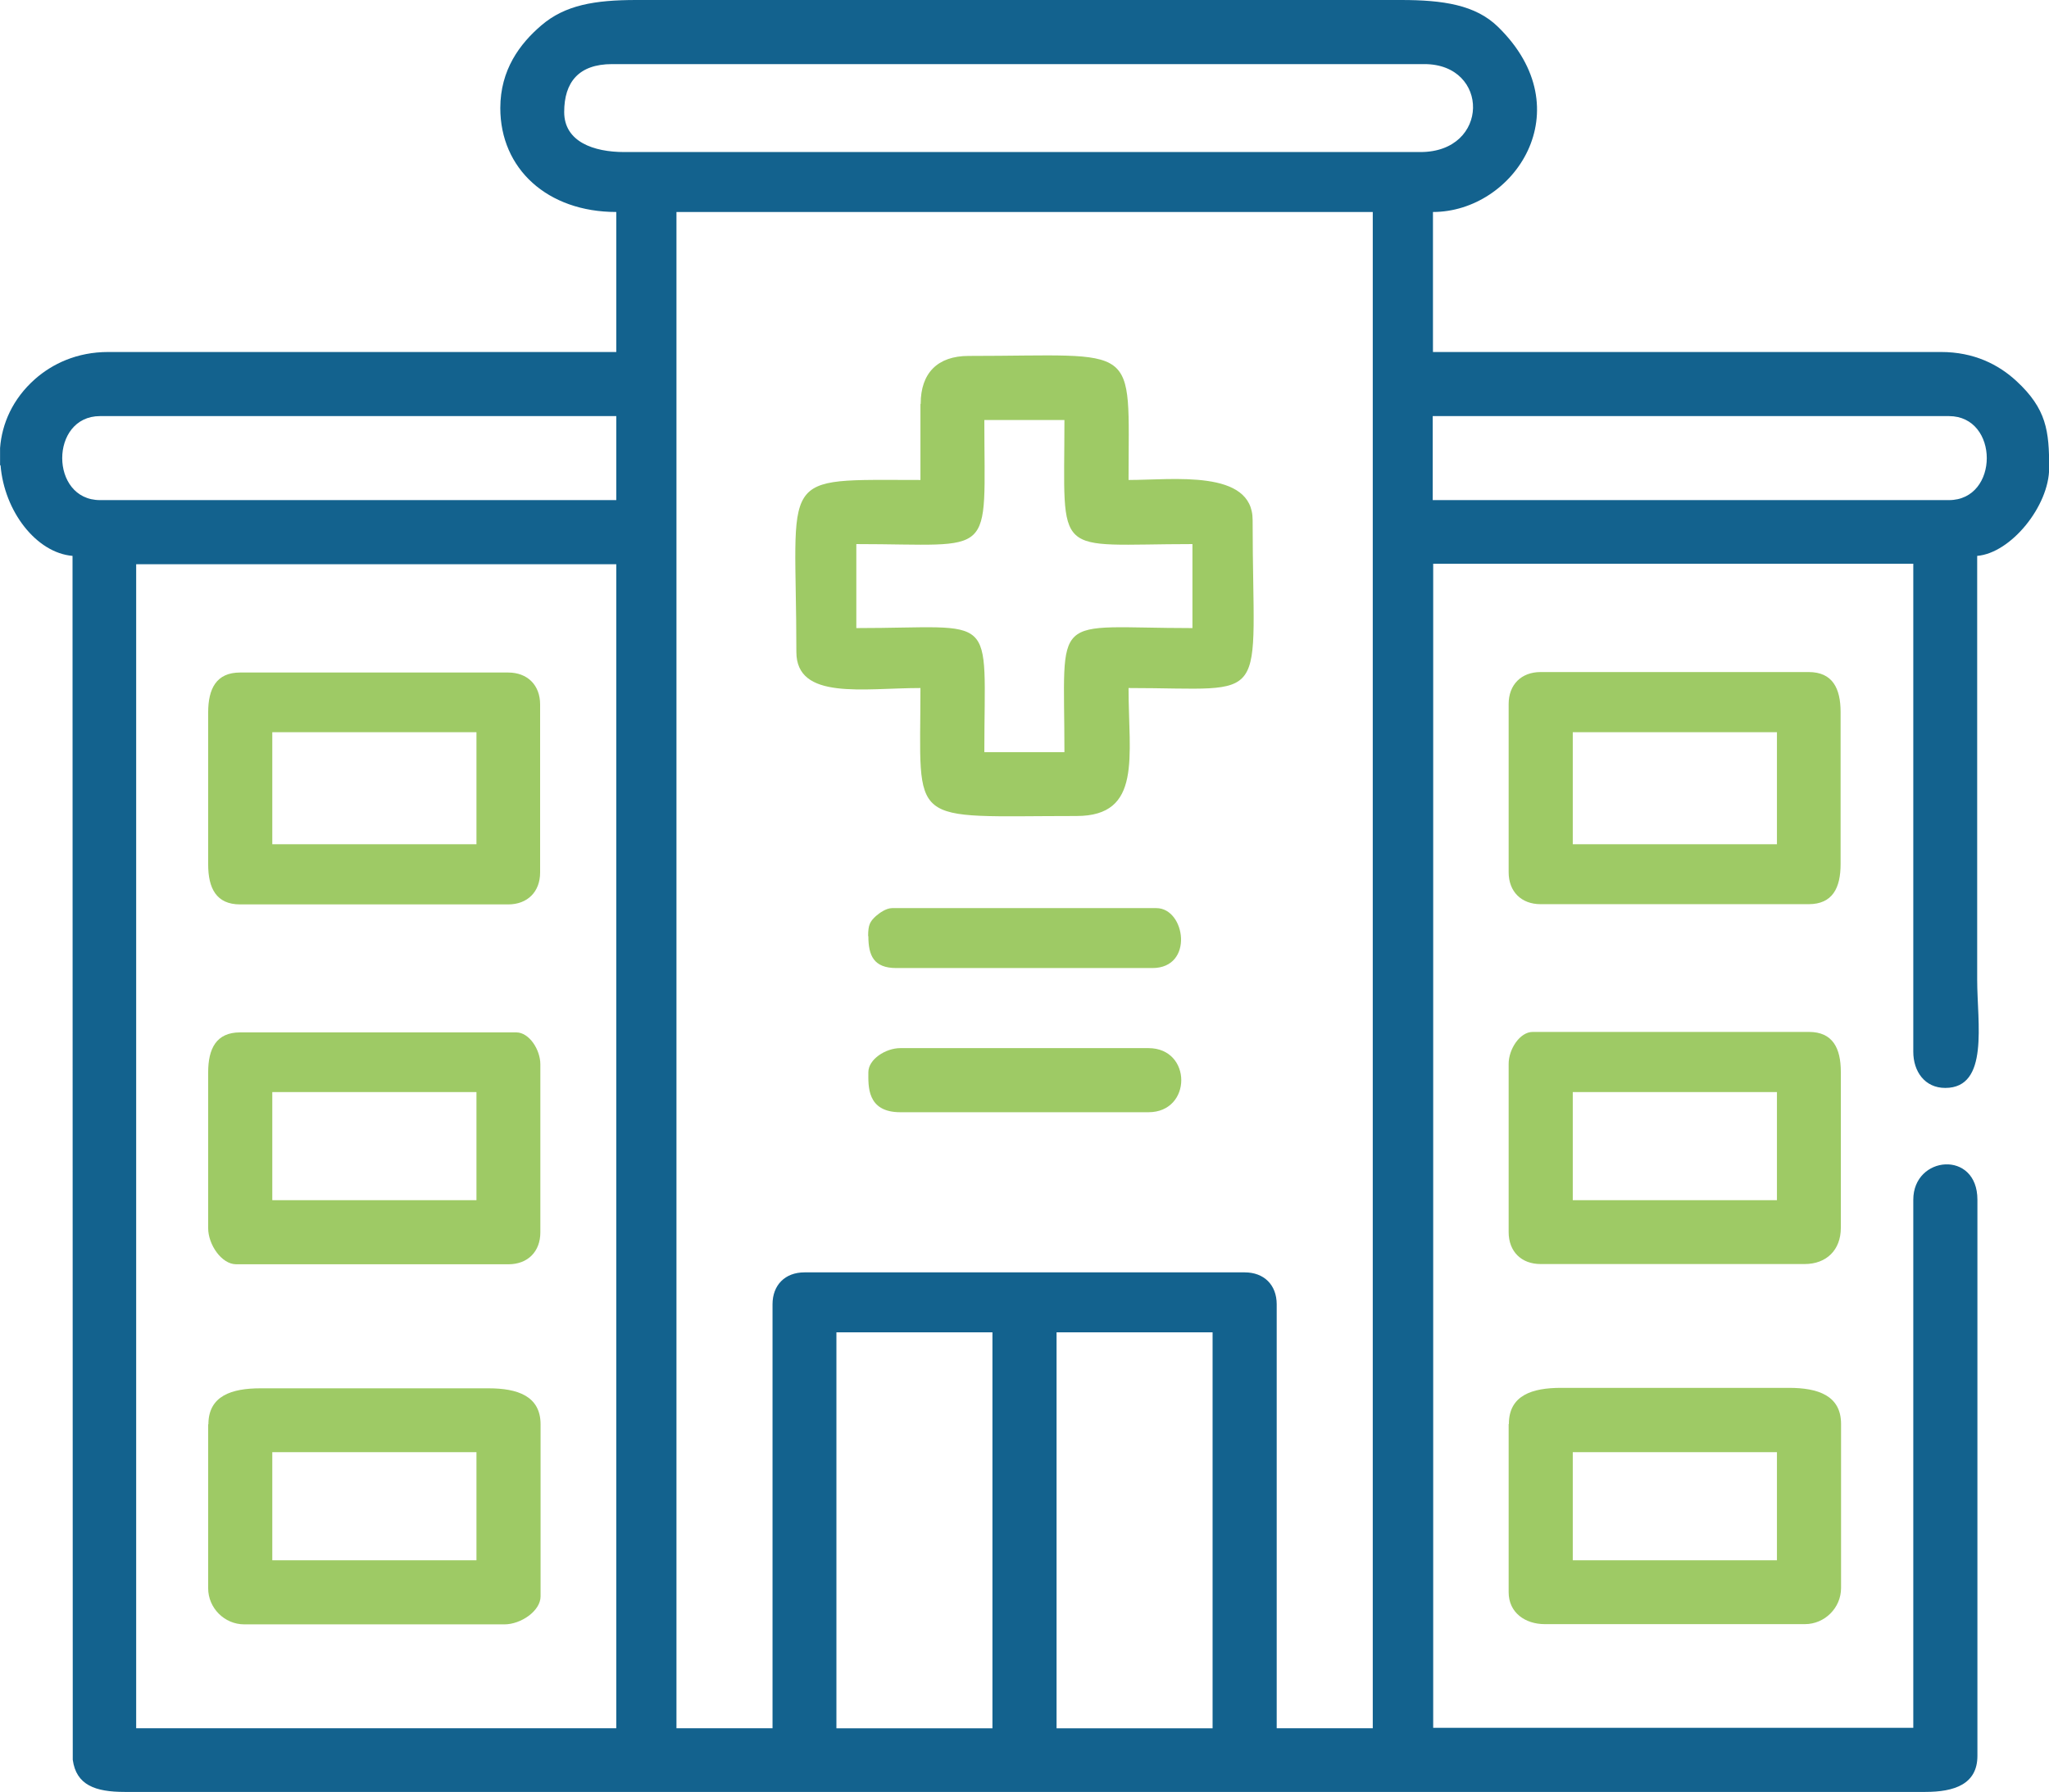 <?xml version="1.0" encoding="UTF-8"?>
<!DOCTYPE svg PUBLIC "-//W3C//DTD SVG 1.1//EN" "http://www.w3.org/Graphics/SVG/1.1/DTD/svg11.dtd">
<!-- Creator: CorelDRAW 2019 (64-Bit) -->
<svg xmlns="http://www.w3.org/2000/svg" xml:space="preserve" width="29.029mm" height="25.4mm" version="1.1" style="shape-rendering:geometricPrecision; text-rendering:geometricPrecision; image-rendering:optimizeQuality; fill-rule:evenodd; clip-rule:evenodd"
viewBox="0 0 88.51 77.45"
 xmlns:xlink="http://www.w3.org/1999/xlink">
 <defs>
  <style type="text/css">
   <![CDATA[
    .fil0 {fill:#13628E}
    .fil1 {fill:#9ECA65}
   ]]>
  </style>
 </defs>
 <g id="Layer_x0020_1">
  <g id="_3156879036304">
   <path class="fil0" d="M45.64 57.57l6.74 0 0 17.11 -6.74 0 0 -17.11zm-45.64 -37.46l0 -0.75c0.08,-1.05 0.54,-2.12 1.51,-2.98 0.75,-0.66 1.81,-1.17 3.16,-1.17l21.95 0 0 -6.05c-2.98,0 -5.01,-1.87 -5.01,-4.49 0,-1.65 0.84,-2.78 1.78,-3.58 1.02,-0.87 2.29,-1.09 4.1,-1.09l33.02 0c1.83,0 3.23,0.21 4.2,1.16 3.68,3.59 0.69,8 -2.81,8l0 6.05 21.95 0c1.42,0 2.48,0.54 3.25,1.25 1.31,1.21 1.42,2.16 1.42,3.76 0,1.64 -1.65,3.68 -3.11,3.8l0 18.32c0,1.86 0.53,4.67 -1.38,4.67 -0.89,0 -1.38,-0.72 -1.38,-1.56l0 -21.09 -20.74 0 0 50.3 20.74 0 0 -22.82c0,-1.91 2.77,-2.16 2.77,0l0 24.03c0,1.23 -1,1.56 -2.25,1.56l-77.79 0c-1.26,0 -2.09,-0.29 -2.24,-1.39l-0.01 -52.02c-1.56,-0.13 -2.95,-1.92 -3.11,-3.92zm36.13 37.46l6.74 0 0 17.11 -6.74 0 0 -17.11zm-30.25 -33.19l20.74 0 0 50.3 -20.74 0 0 -50.3zm27.49 31.98l0 18.32 -4.15 0 0 -65.52 30.08 0 0 65.52 -4.15 0 0 -18.32c0,-0.84 -0.55,-1.38 -1.38,-1.38l-19.02 0c-0.84,0 -1.38,0.55 -1.38,1.38zm50.82 -34.75l-22.3 0 0 -3.63 22.3 0c2.18,0 2.18,3.63 0,3.63zm-79.87 -3.63l22.3 0 0 3.63 -22.3 0c-2.18,0 -2.18,-3.63 0,-3.63zm20.05 -13.14c0,-1.28 0.62,-2.07 2.07,-2.07l35.09 0c2.83,0 2.83,3.8 -0.17,3.8l-34.4 0c-1.31,0 -2.59,-0.44 -2.59,-1.73z"/>
   <path class="fil1" d="M36.99 23.51c6.08,0 5.53,0.73 5.53,-5.36l3.46 0c0,6.09 -0.55,5.36 5.53,5.36l0 3.63c-6.19,0 -5.53,-0.82 -5.53,5.36l-3.46 0c0,-6.18 0.65,-5.36 -5.53,-5.36l0 -3.63zm2.77 -6.05l0 3.28c-6.27,0 -5.36,-0.42 -5.36,7.43 0,2.1 2.89,1.56 5.36,1.56 0,6.08 -0.65,5.53 6.74,5.53 2.85,0 2.25,-2.56 2.25,-5.53 6.26,0 5.36,0.89 5.36,-7.26 0,-2.2 -3.44,-1.73 -5.36,-1.73 0,-6.04 0.55,-5.36 -6.91,-5.36 -1.34,0 -2.07,0.74 -2.07,2.07z"/>
   <path class="fil1" d="M67.94 62.75l8.82 0 0 4.67 -8.82 0 0 -4.67zm-2.77 -1.21l0 7.26c0,0.89 0.72,1.38 1.56,1.38l11.24 0c0.85,0 1.56,-0.7 1.56,-1.56l0 -7.09c0,-1.23 -1,-1.56 -2.25,-1.56l-9.85 0c-1.24,0 -2.25,0.32 -2.25,1.56z"/>
   <path class="fil1" d="M11.76 62.75l8.82 0 0 4.67 -8.82 0 0 -4.67zm-2.77 -1.21l0 7.09c0,0.85 0.7,1.56 1.56,1.56l11.24 0c0.71,0 1.56,-0.58 1.56,-1.21l0 -7.43c0,-1.23 -1,-1.56 -2.25,-1.56l-9.85 0c-1.24,0 -2.25,0.32 -2.25,1.56z"/>
   <path class="fil1" d="M11.76 47.19l8.82 0 0 4.67 -8.82 0 0 -4.67zm-2.77 -0.86l0 6.74c0,0.71 0.58,1.56 1.21,1.56l11.76 0c0.84,0 1.38,-0.55 1.38,-1.38l0 -7.26c0,-0.63 -0.48,-1.38 -1.04,-1.38l-11.93 0c-1.03,0 -1.38,0.7 -1.38,1.73z"/>
   <path class="fil1" d="M67.94 47.19l8.82 0 0 4.67 -8.82 0 0 -4.67zm-2.77 -1.21l0 7.26c0,0.84 0.55,1.38 1.38,1.38l11.41 0c0.94,0 1.56,-0.61 1.56,-1.56l0 -6.74c0,-1.03 -0.35,-1.73 -1.38,-1.73l-11.93 0c-0.56,0 -1.04,0.75 -1.04,1.38z"/>
   <path class="fil1" d="M11.76 31.64l8.82 0 0 4.84 -8.82 0 0 -4.84zm-2.77 -0.86l0 6.57c0,1.03 0.35,1.73 1.38,1.73l11.58 0c0.84,0 1.38,-0.55 1.38,-1.38l0 -7.26c0,-0.84 -0.55,-1.38 -1.38,-1.38l-11.58 0c-1.03,0 -1.38,0.7 -1.38,1.73z"/>
   <path class="fil1" d="M67.94 31.64l8.82 0 0 4.84 -8.82 0 0 -4.84zm-2.77 -1.21l0 7.26c0,0.84 0.55,1.38 1.38,1.38l11.58 0c1.03,0 1.38,-0.7 1.38,-1.73l0 -6.57c0,-1.03 -0.35,-1.73 -1.38,-1.73l-11.58 0c-0.84,0 -1.38,0.55 -1.38,1.38z"/>
   <path class="fil1" d="M37.51 46.33c0,0.58 -0.08,1.73 1.38,1.73l10.72 0c1.89,0 1.89,-2.77 0,-2.77l-10.72 0c-0.63,0 -1.38,0.48 -1.38,1.04z"/>
   <path class="fil1" d="M37.51 40.45c0,0.84 0.23,1.38 1.21,1.38l11.06 0c1.81,0 1.43,-2.59 0.17,-2.59l-11.41 0c-0.27,0 -0.56,0.22 -0.7,0.34 -0.26,0.24 -0.34,0.38 -0.34,0.87z"/>
  </g>
 </g>
</svg>
